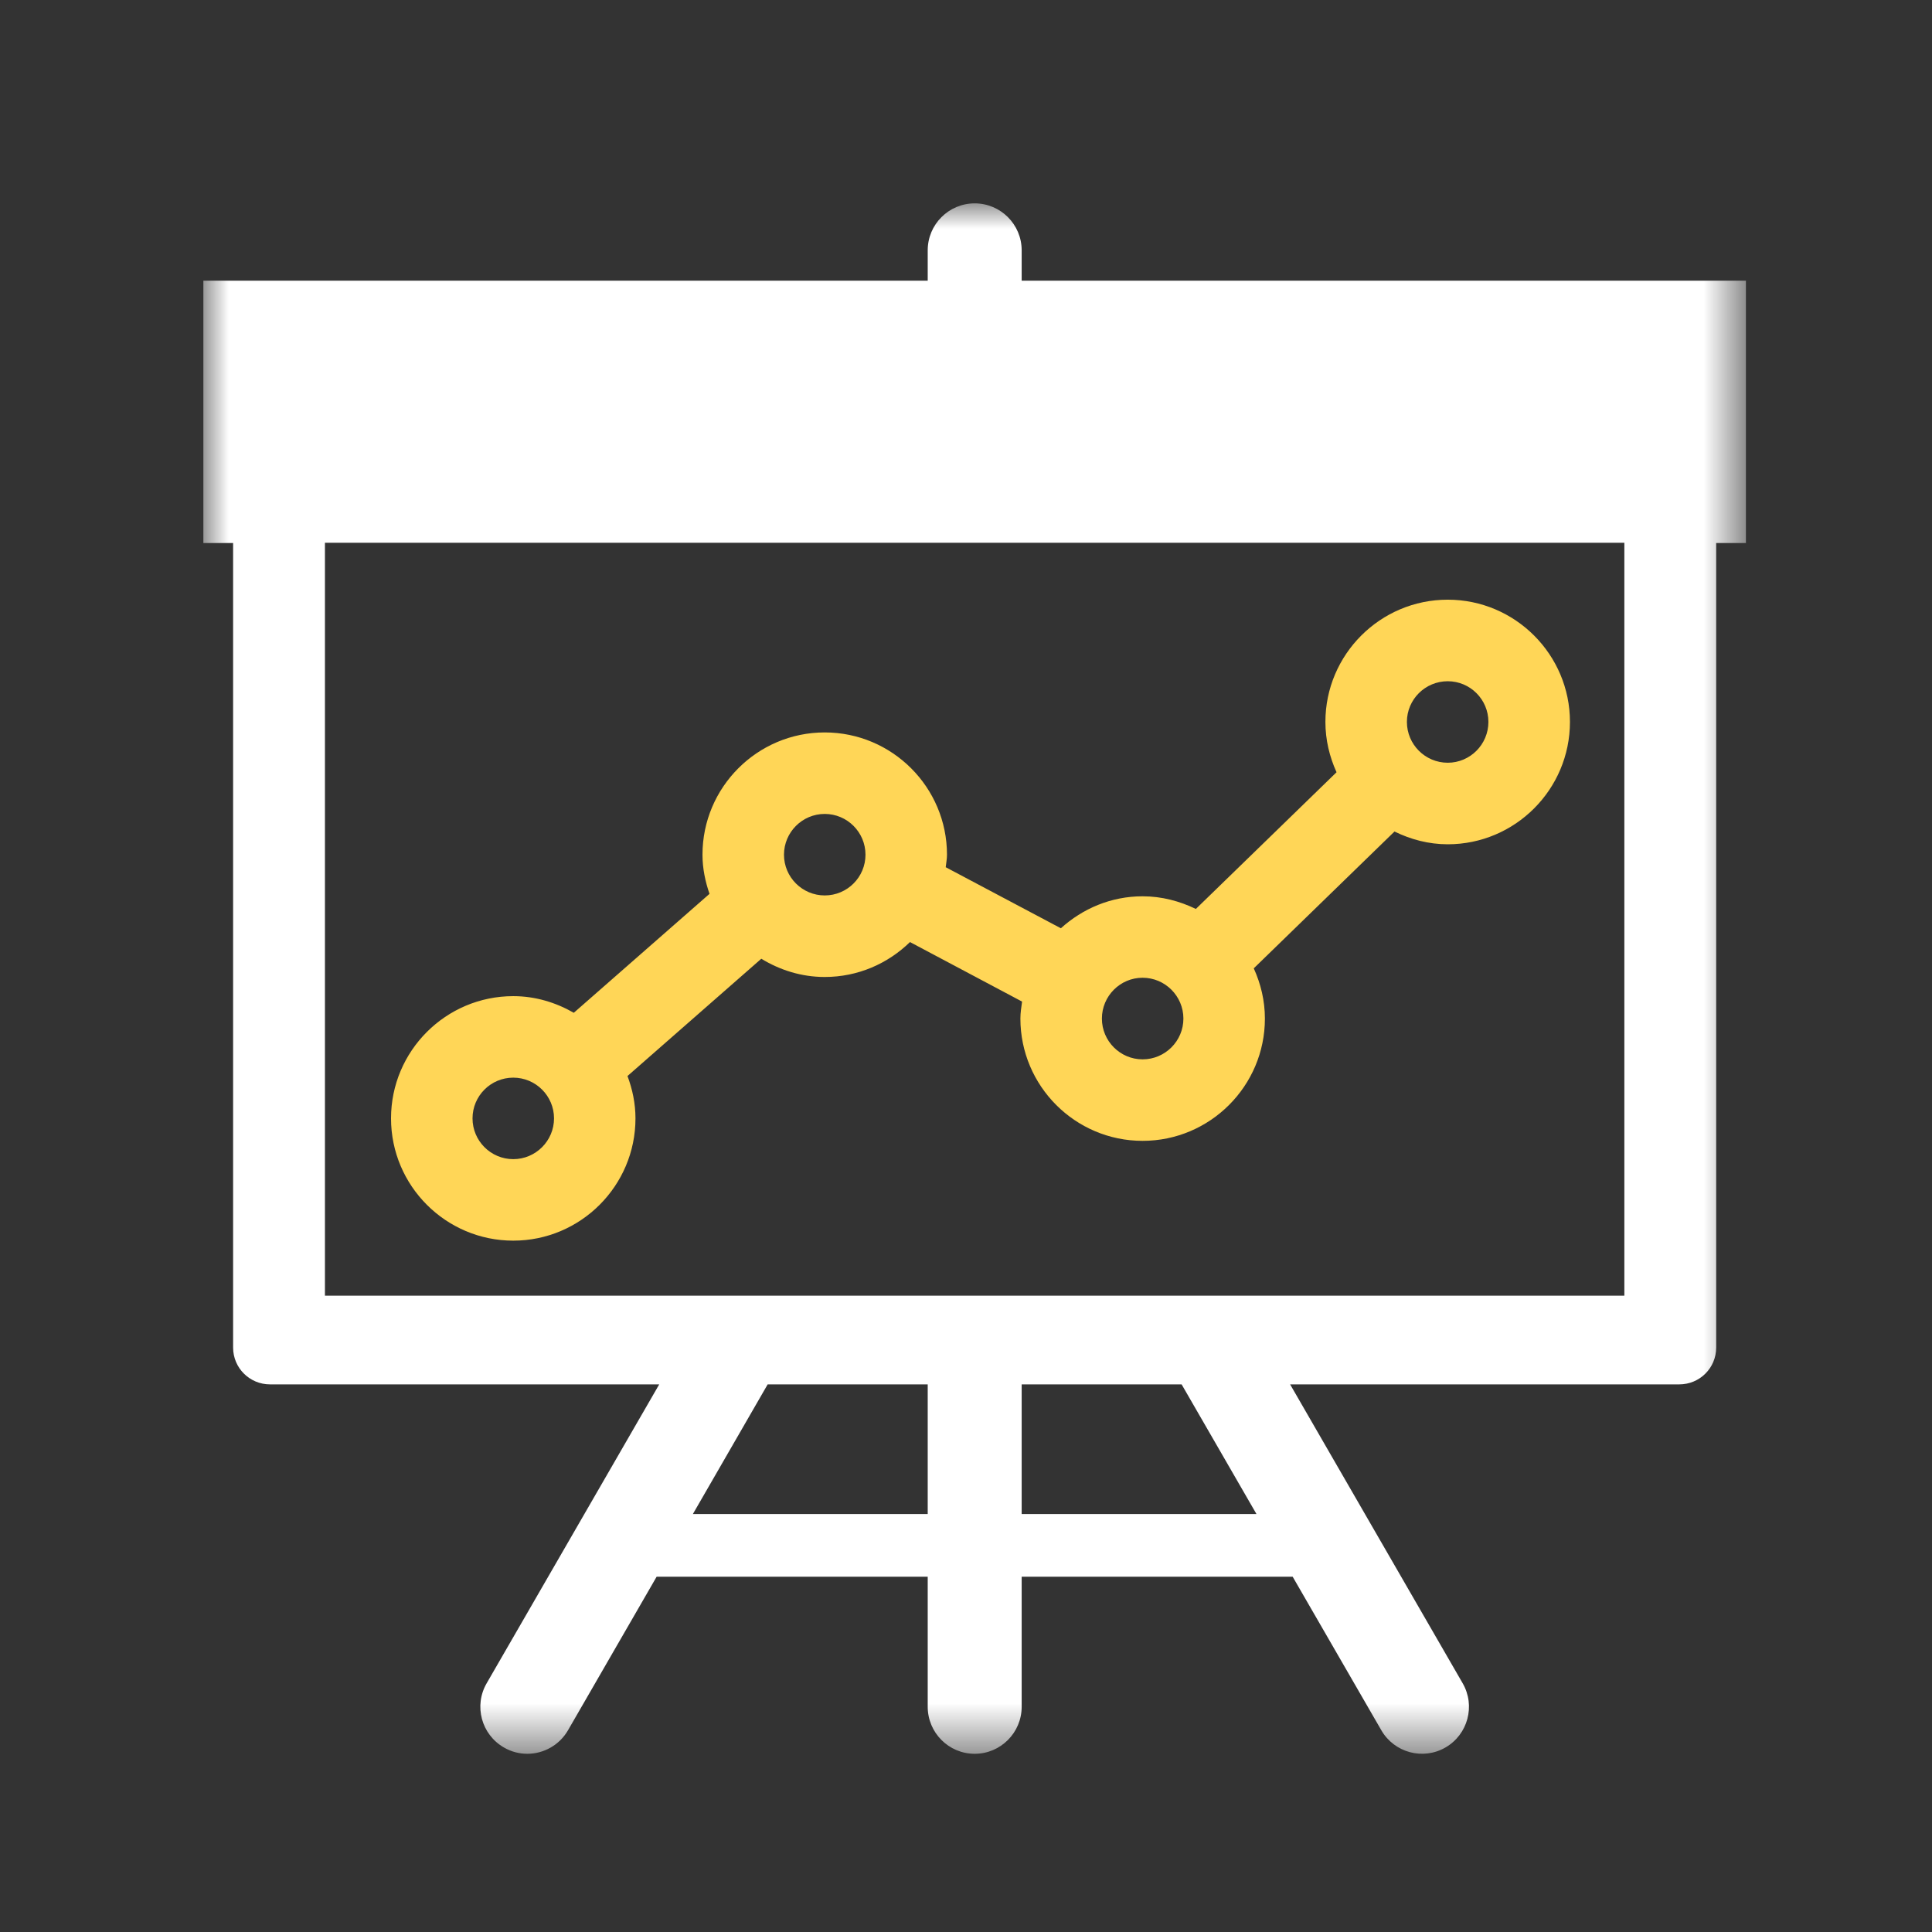 <?xml version="1.0" encoding="UTF-8"?>
<svg width="38px" height="38px" viewBox="0 0 38 38" version="1.1" xmlns="http://www.w3.org/2000/svg" xmlns:xlink="http://www.w3.org/1999/xlink">
    <rect x="0" y="0" width="38" height="38" fill="#333333" stroke="none"/>
    <title>Features_icon/Realtime</title>
    <defs>
        <polygon id="path-1" points="0 0 30.34 0 30.34 30.494 0 30.494"></polygon>
    </defs>
    <g id="Features_icon/Realtime" stroke="none" stroke-width="1" fill="none" fill-rule="evenodd">
        <g id="Group-4" transform="translate(4, 4)">
            <mask id="mask-2" fill="white">
                <use xlink:href="#path-1"></use>
            </mask>
            <g id="Clip-2"></g>
            <path d="M2.391,21.484 L27.949,21.484 L27.949,6.675 L2.391,6.675 L2.391,21.484 Z M16.095,25.779 L16.095,23.229 L19.241,23.229 L20.713,25.779 L16.095,25.779 Z M14.247,25.779 L9.628,25.779 L11.099,23.229 L14.247,23.229 L14.247,25.779 Z M16.095,1.521 L16.095,0.924 C16.095,0.414 15.681,0 15.171,0 C14.66,0 14.247,0.414 14.247,0.924 L14.247,1.521 L0,1.521 L0,6.681 L0.585,6.681 L0.585,22.505 C0.585,22.906 0.91,23.229 1.311,23.229 L8.966,23.229 L5.572,29.108 C5.316,29.55 5.468,30.115 5.91,30.37 C6.055,30.455 6.214,30.495 6.371,30.495 C6.69,30.495 7.001,30.328 7.172,30.032 L8.915,27.012 L14.247,27.012 L14.247,29.57 C14.247,30.08 14.66,30.495 15.171,30.495 C15.681,30.495 16.095,30.08 16.095,29.57 L16.095,27.012 L21.425,27.012 L23.169,30.032 C23.423,30.473 23.989,30.627 24.432,30.37 C24.872,30.115 25.024,29.55 24.769,29.108 L21.375,23.229 L29.028,23.229 C29.432,23.229 29.755,22.906 29.755,22.505 L29.755,6.681 L30.34,6.681 L30.34,1.521 L16.095,1.521 Z" id="Fill-1" fill="#FFFFFF" mask="url(#mask-2)"></path>
            <path d="M24.475,11.002 C24.032,11.002 23.672,10.642 23.672,10.199 C23.672,9.757 24.032,9.399 24.475,9.399 C24.916,9.399 25.275,9.757 25.275,10.199 C25.275,10.642 24.916,11.002 24.475,11.002 M18.473,16.836 C18.032,16.836 17.673,16.476 17.673,16.034 C17.673,15.592 18.032,15.231 18.473,15.231 C18.916,15.231 19.276,15.592 19.276,16.034 C19.276,16.476 18.916,16.836 18.473,16.836 M12.221,13.612 C11.78,13.612 11.42,13.253 11.42,12.811 C11.42,12.369 11.78,12.009 12.221,12.009 C12.664,12.009 13.023,12.369 13.023,12.811 C13.023,13.253 12.664,13.612 12.221,13.612 M6.095,18.799 C5.653,18.799 5.294,18.439 5.294,17.997 C5.294,17.555 5.653,17.196 6.095,17.196 C6.537,17.196 6.897,17.555 6.897,17.997 C6.897,18.439 6.537,18.799 6.095,18.799 M24.475,7.795 C23.148,7.795 22.069,8.874 22.069,10.199 C22.069,10.554 22.151,10.887 22.288,11.189 L19.521,13.878 C19.202,13.724 18.851,13.629 18.473,13.629 C17.853,13.629 17.293,13.871 16.866,14.258 L14.601,13.057 C14.61,12.975 14.626,12.895 14.626,12.811 C14.626,11.484 13.547,10.406 12.221,10.406 C10.896,10.406 9.817,11.484 9.817,12.811 C9.817,13.082 9.872,13.339 9.955,13.581 L7.286,15.92 C6.933,15.718 6.53,15.593 6.095,15.593 C4.769,15.593 3.691,16.671 3.691,17.997 C3.691,19.323 4.769,20.402 6.095,20.402 C7.421,20.402 8.499,19.323 8.499,17.997 C8.499,17.702 8.439,17.425 8.342,17.164 L10.974,14.857 C11.339,15.08 11.763,15.216 12.221,15.216 C12.874,15.216 13.464,14.953 13.898,14.529 L16.103,15.7 C16.088,15.81 16.07,15.92 16.07,16.034 C16.07,17.36 17.148,18.439 18.473,18.439 C19.8,18.439 20.879,17.36 20.879,16.034 C20.879,15.681 20.797,15.348 20.66,15.046 L23.428,12.355 C23.745,12.51 24.097,12.606 24.475,12.606 C25.8,12.606 26.879,11.527 26.879,10.199 C26.879,8.874 25.8,7.795 24.475,7.795" id="Fill-3" fill="#FFD657" mask="url(#mask-2)"></path>
        </g>
    </g>
</svg>
